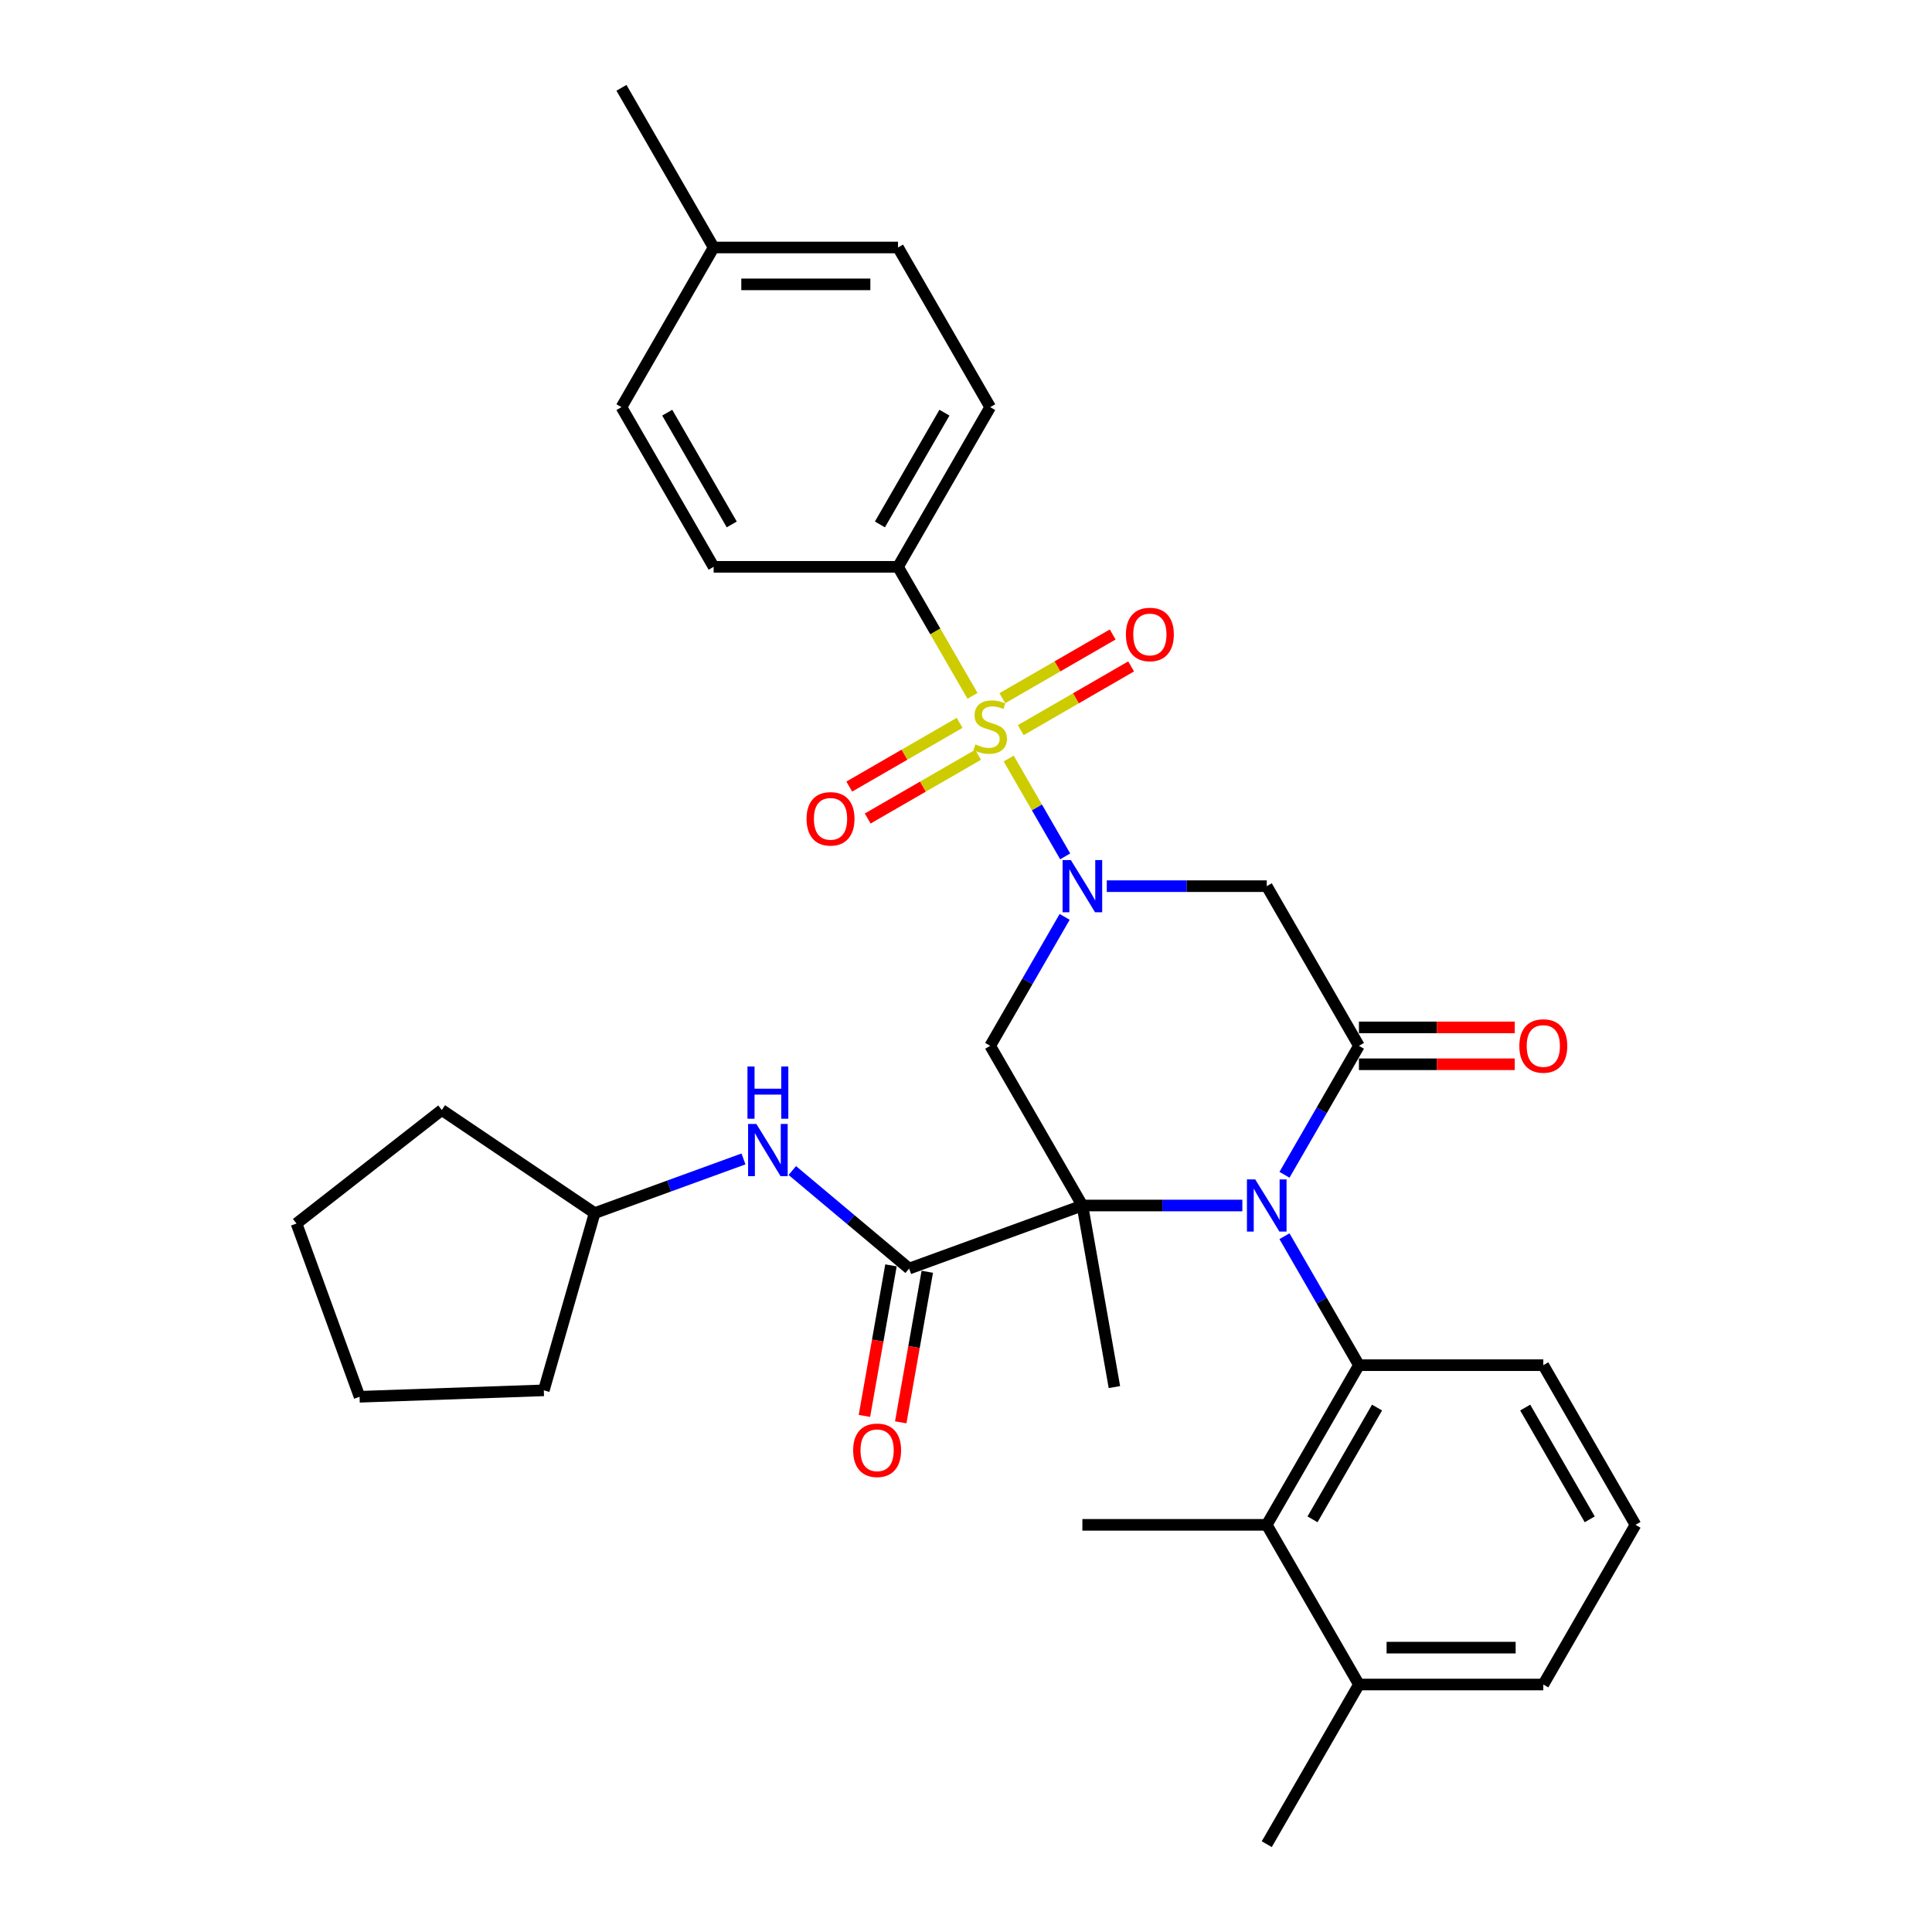 <?xml version='1.0' encoding='iso-8859-1'?>
<svg version='1.1' baseProfile='full'
              xmlns='http://www.w3.org/2000/svg'
                      xmlns:rdkit='http://www.rdkit.org/xml'
                      xmlns:xlink='http://www.w3.org/1999/xlink'
                  xml:space='preserve'
width='1000px' height='1000px' viewBox='0 0 1000 1000'>
<!-- END OF HEADER -->
<rect style='opacity:1.0;fill:#FFFFFF;stroke:none' width='1000' height='1000' x='0' y='0'> </rect>
<path class='bond-0' d='M 560.239,623.967 L 601.636,623.967' style='fill:none;fill-rule:evenodd;stroke:#000000;stroke-width:6px;stroke-linecap:butt;stroke-linejoin:miter;stroke-opacity:1' />
<path class='bond-0' d='M 601.636,623.967 L 643.034,623.967' style='fill:none;fill-rule:evenodd;stroke:#0000FF;stroke-width:6px;stroke-linecap:butt;stroke-linejoin:miter;stroke-opacity:1' />
<path class='bond-4' d='M 560.239,623.967 L 512.524,541.322' style='fill:none;fill-rule:evenodd;stroke:#000000;stroke-width:6px;stroke-linecap:butt;stroke-linejoin:miter;stroke-opacity:1' />
<path class='bond-5' d='M 560.239,623.967 L 470.564,656.606' style='fill:none;fill-rule:evenodd;stroke:#000000;stroke-width:6px;stroke-linecap:butt;stroke-linejoin:miter;stroke-opacity:1' />
<path class='bond-16' d='M 560.239,623.967 L 576.81,717.947' style='fill:none;fill-rule:evenodd;stroke:#000000;stroke-width:6px;stroke-linecap:butt;stroke-linejoin:miter;stroke-opacity:1' />
<path class='bond-3' d='M 664.848,608.068 L 684.116,574.695' style='fill:none;fill-rule:evenodd;stroke:#0000FF;stroke-width:6px;stroke-linecap:butt;stroke-linejoin:miter;stroke-opacity:1' />
<path class='bond-3' d='M 684.116,574.695 L 703.384,541.322' style='fill:none;fill-rule:evenodd;stroke:#000000;stroke-width:6px;stroke-linecap:butt;stroke-linejoin:miter;stroke-opacity:1' />
<path class='bond-6' d='M 664.848,639.866 L 684.116,673.239' style='fill:none;fill-rule:evenodd;stroke:#0000FF;stroke-width:6px;stroke-linecap:butt;stroke-linejoin:miter;stroke-opacity:1' />
<path class='bond-6' d='M 684.116,673.239 L 703.384,706.612' style='fill:none;fill-rule:evenodd;stroke:#000000;stroke-width:6px;stroke-linecap:butt;stroke-linejoin:miter;stroke-opacity:1' />
<path class='bond-1' d='M 522.1,392.619 L 536.718,417.938' style='fill:none;fill-rule:evenodd;stroke:#CCCC00;stroke-width:6px;stroke-linecap:butt;stroke-linejoin:miter;stroke-opacity:1' />
<path class='bond-1' d='M 536.718,417.938 L 551.336,443.258' style='fill:none;fill-rule:evenodd;stroke:#0000FF;stroke-width:6px;stroke-linecap:butt;stroke-linejoin:miter;stroke-opacity:1' />
<path class='bond-9' d='M 503.367,360.173 L 484.088,326.781' style='fill:none;fill-rule:evenodd;stroke:#CCCC00;stroke-width:6px;stroke-linecap:butt;stroke-linejoin:miter;stroke-opacity:1' />
<path class='bond-9' d='M 484.088,326.781 L 464.809,293.388' style='fill:none;fill-rule:evenodd;stroke:#000000;stroke-width:6px;stroke-linecap:butt;stroke-linejoin:miter;stroke-opacity:1' />
<path class='bond-11' d='M 496.702,374.149 L 468.141,390.638' style='fill:none;fill-rule:evenodd;stroke:#CCCC00;stroke-width:6px;stroke-linecap:butt;stroke-linejoin:miter;stroke-opacity:1' />
<path class='bond-11' d='M 468.141,390.638 L 439.581,407.128' style='fill:none;fill-rule:evenodd;stroke:#FF0000;stroke-width:6px;stroke-linecap:butt;stroke-linejoin:miter;stroke-opacity:1' />
<path class='bond-11' d='M 506.245,390.678 L 477.684,407.167' style='fill:none;fill-rule:evenodd;stroke:#CCCC00;stroke-width:6px;stroke-linecap:butt;stroke-linejoin:miter;stroke-opacity:1' />
<path class='bond-11' d='M 477.684,407.167 L 449.124,423.657' style='fill:none;fill-rule:evenodd;stroke:#FF0000;stroke-width:6px;stroke-linecap:butt;stroke-linejoin:miter;stroke-opacity:1' />
<path class='bond-12' d='M 528.346,377.917 L 556.907,361.428' style='fill:none;fill-rule:evenodd;stroke:#CCCC00;stroke-width:6px;stroke-linecap:butt;stroke-linejoin:miter;stroke-opacity:1' />
<path class='bond-12' d='M 556.907,361.428 L 585.468,344.938' style='fill:none;fill-rule:evenodd;stroke:#FF0000;stroke-width:6px;stroke-linecap:butt;stroke-linejoin:miter;stroke-opacity:1' />
<path class='bond-12' d='M 518.803,361.388 L 547.364,344.899' style='fill:none;fill-rule:evenodd;stroke:#CCCC00;stroke-width:6px;stroke-linecap:butt;stroke-linejoin:miter;stroke-opacity:1' />
<path class='bond-12' d='M 547.364,344.899 L 575.925,328.409' style='fill:none;fill-rule:evenodd;stroke:#FF0000;stroke-width:6px;stroke-linecap:butt;stroke-linejoin:miter;stroke-opacity:1' />
<path class='bond-2' d='M 551.06,474.576 L 531.792,507.949' style='fill:none;fill-rule:evenodd;stroke:#0000FF;stroke-width:6px;stroke-linecap:butt;stroke-linejoin:miter;stroke-opacity:1' />
<path class='bond-2' d='M 531.792,507.949 L 512.524,541.322' style='fill:none;fill-rule:evenodd;stroke:#000000;stroke-width:6px;stroke-linecap:butt;stroke-linejoin:miter;stroke-opacity:1' />
<path class='bond-7' d='M 572.874,458.678 L 614.271,458.678' style='fill:none;fill-rule:evenodd;stroke:#0000FF;stroke-width:6px;stroke-linecap:butt;stroke-linejoin:miter;stroke-opacity:1' />
<path class='bond-7' d='M 614.271,458.678 L 655.669,458.678' style='fill:none;fill-rule:evenodd;stroke:#000000;stroke-width:6px;stroke-linecap:butt;stroke-linejoin:miter;stroke-opacity:1' />
<path class='bond-13' d='M 703.384,550.865 L 743.703,550.865' style='fill:none;fill-rule:evenodd;stroke:#000000;stroke-width:6px;stroke-linecap:butt;stroke-linejoin:miter;stroke-opacity:1' />
<path class='bond-13' d='M 743.703,550.865 L 784.022,550.865' style='fill:none;fill-rule:evenodd;stroke:#FF0000;stroke-width:6px;stroke-linecap:butt;stroke-linejoin:miter;stroke-opacity:1' />
<path class='bond-13' d='M 703.384,531.779 L 743.703,531.779' style='fill:none;fill-rule:evenodd;stroke:#000000;stroke-width:6px;stroke-linecap:butt;stroke-linejoin:miter;stroke-opacity:1' />
<path class='bond-13' d='M 743.703,531.779 L 784.022,531.779' style='fill:none;fill-rule:evenodd;stroke:#FF0000;stroke-width:6px;stroke-linecap:butt;stroke-linejoin:miter;stroke-opacity:1' />
<path class='bond-33' d='M 703.384,541.322 L 655.669,458.678' style='fill:none;fill-rule:evenodd;stroke:#000000;stroke-width:6px;stroke-linecap:butt;stroke-linejoin:miter;stroke-opacity:1' />
<path class='bond-10' d='M 470.564,656.606 L 440.33,631.236' style='fill:none;fill-rule:evenodd;stroke:#000000;stroke-width:6px;stroke-linecap:butt;stroke-linejoin:miter;stroke-opacity:1' />
<path class='bond-10' d='M 440.33,631.236 L 410.096,605.867' style='fill:none;fill-rule:evenodd;stroke:#0000FF;stroke-width:6px;stroke-linecap:butt;stroke-linejoin:miter;stroke-opacity:1' />
<path class='bond-14' d='M 461.166,654.949 L 454.296,693.913' style='fill:none;fill-rule:evenodd;stroke:#000000;stroke-width:6px;stroke-linecap:butt;stroke-linejoin:miter;stroke-opacity:1' />
<path class='bond-14' d='M 454.296,693.913 L 447.425,732.877' style='fill:none;fill-rule:evenodd;stroke:#FF0000;stroke-width:6px;stroke-linecap:butt;stroke-linejoin:miter;stroke-opacity:1' />
<path class='bond-14' d='M 479.962,658.263 L 473.092,697.227' style='fill:none;fill-rule:evenodd;stroke:#000000;stroke-width:6px;stroke-linecap:butt;stroke-linejoin:miter;stroke-opacity:1' />
<path class='bond-14' d='M 473.092,697.227 L 466.221,736.192' style='fill:none;fill-rule:evenodd;stroke:#FF0000;stroke-width:6px;stroke-linecap:butt;stroke-linejoin:miter;stroke-opacity:1' />
<path class='bond-8' d='M 703.384,706.612 L 655.669,789.256' style='fill:none;fill-rule:evenodd;stroke:#000000;stroke-width:6px;stroke-linecap:butt;stroke-linejoin:miter;stroke-opacity:1' />
<path class='bond-8' d='M 712.755,728.551 L 679.355,786.402' style='fill:none;fill-rule:evenodd;stroke:#000000;stroke-width:6px;stroke-linecap:butt;stroke-linejoin:miter;stroke-opacity:1' />
<path class='bond-19' d='M 703.384,706.612 L 798.814,706.612' style='fill:none;fill-rule:evenodd;stroke:#000000;stroke-width:6px;stroke-linecap:butt;stroke-linejoin:miter;stroke-opacity:1' />
<path class='bond-15' d='M 655.669,789.256 L 703.384,871.901' style='fill:none;fill-rule:evenodd;stroke:#000000;stroke-width:6px;stroke-linecap:butt;stroke-linejoin:miter;stroke-opacity:1' />
<path class='bond-24' d='M 655.669,789.256 L 560.239,789.256' style='fill:none;fill-rule:evenodd;stroke:#000000;stroke-width:6px;stroke-linecap:butt;stroke-linejoin:miter;stroke-opacity:1' />
<path class='bond-17' d='M 464.809,293.388 L 512.524,210.744' style='fill:none;fill-rule:evenodd;stroke:#000000;stroke-width:6px;stroke-linecap:butt;stroke-linejoin:miter;stroke-opacity:1' />
<path class='bond-17' d='M 455.438,271.449 L 488.838,213.598' style='fill:none;fill-rule:evenodd;stroke:#000000;stroke-width:6px;stroke-linecap:butt;stroke-linejoin:miter;stroke-opacity:1' />
<path class='bond-18' d='M 464.809,293.388 L 369.379,293.388' style='fill:none;fill-rule:evenodd;stroke:#000000;stroke-width:6px;stroke-linecap:butt;stroke-linejoin:miter;stroke-opacity:1' />
<path class='bond-20' d='M 384.826,599.863 L 346.306,613.884' style='fill:none;fill-rule:evenodd;stroke:#0000FF;stroke-width:6px;stroke-linecap:butt;stroke-linejoin:miter;stroke-opacity:1' />
<path class='bond-20' d='M 346.306,613.884 L 307.786,627.904' style='fill:none;fill-rule:evenodd;stroke:#000000;stroke-width:6px;stroke-linecap:butt;stroke-linejoin:miter;stroke-opacity:1' />
<path class='bond-27' d='M 703.384,871.901 L 655.669,954.545' style='fill:none;fill-rule:evenodd;stroke:#000000;stroke-width:6px;stroke-linecap:butt;stroke-linejoin:miter;stroke-opacity:1' />
<path class='bond-35' d='M 703.384,871.901 L 798.813,871.901' style='fill:none;fill-rule:evenodd;stroke:#000000;stroke-width:6px;stroke-linecap:butt;stroke-linejoin:miter;stroke-opacity:1' />
<path class='bond-35' d='M 717.698,852.815 L 784.499,852.815' style='fill:none;fill-rule:evenodd;stroke:#000000;stroke-width:6px;stroke-linecap:butt;stroke-linejoin:miter;stroke-opacity:1' />
<path class='bond-21' d='M 512.524,210.744 L 464.809,128.099' style='fill:none;fill-rule:evenodd;stroke:#000000;stroke-width:6px;stroke-linecap:butt;stroke-linejoin:miter;stroke-opacity:1' />
<path class='bond-22' d='M 369.379,293.388 L 321.665,210.744' style='fill:none;fill-rule:evenodd;stroke:#000000;stroke-width:6px;stroke-linecap:butt;stroke-linejoin:miter;stroke-opacity:1' />
<path class='bond-22' d='M 378.751,271.449 L 345.351,213.598' style='fill:none;fill-rule:evenodd;stroke:#000000;stroke-width:6px;stroke-linecap:butt;stroke-linejoin:miter;stroke-opacity:1' />
<path class='bond-25' d='M 798.814,706.612 L 846.528,789.256' style='fill:none;fill-rule:evenodd;stroke:#000000;stroke-width:6px;stroke-linecap:butt;stroke-linejoin:miter;stroke-opacity:1' />
<path class='bond-25' d='M 789.442,728.551 L 822.842,786.402' style='fill:none;fill-rule:evenodd;stroke:#000000;stroke-width:6px;stroke-linecap:butt;stroke-linejoin:miter;stroke-opacity:1' />
<path class='bond-29' d='M 307.786,627.904 L 281.482,719.637' style='fill:none;fill-rule:evenodd;stroke:#000000;stroke-width:6px;stroke-linecap:butt;stroke-linejoin:miter;stroke-opacity:1' />
<path class='bond-30' d='M 307.786,627.904 L 228.671,574.54' style='fill:none;fill-rule:evenodd;stroke:#000000;stroke-width:6px;stroke-linecap:butt;stroke-linejoin:miter;stroke-opacity:1' />
<path class='bond-36' d='M 464.809,128.099 L 369.379,128.099' style='fill:none;fill-rule:evenodd;stroke:#000000;stroke-width:6px;stroke-linecap:butt;stroke-linejoin:miter;stroke-opacity:1' />
<path class='bond-36' d='M 450.495,147.185 L 383.694,147.185' style='fill:none;fill-rule:evenodd;stroke:#000000;stroke-width:6px;stroke-linecap:butt;stroke-linejoin:miter;stroke-opacity:1' />
<path class='bond-23' d='M 321.665,210.744 L 369.379,128.099' style='fill:none;fill-rule:evenodd;stroke:#000000;stroke-width:6px;stroke-linecap:butt;stroke-linejoin:miter;stroke-opacity:1' />
<path class='bond-28' d='M 369.379,128.099 L 321.665,45.455' style='fill:none;fill-rule:evenodd;stroke:#000000;stroke-width:6px;stroke-linecap:butt;stroke-linejoin:miter;stroke-opacity:1' />
<path class='bond-26' d='M 846.528,789.256 L 798.813,871.901' style='fill:none;fill-rule:evenodd;stroke:#000000;stroke-width:6px;stroke-linecap:butt;stroke-linejoin:miter;stroke-opacity:1' />
<path class='bond-32' d='M 281.482,719.637 L 186.111,722.967' style='fill:none;fill-rule:evenodd;stroke:#000000;stroke-width:6px;stroke-linecap:butt;stroke-linejoin:miter;stroke-opacity:1' />
<path class='bond-31' d='M 228.671,574.54 L 153.472,633.292' style='fill:none;fill-rule:evenodd;stroke:#000000;stroke-width:6px;stroke-linecap:butt;stroke-linejoin:miter;stroke-opacity:1' />
<path class='bond-34' d='M 153.472,633.292 L 186.111,722.967' style='fill:none;fill-rule:evenodd;stroke:#000000;stroke-width:6px;stroke-linecap:butt;stroke-linejoin:miter;stroke-opacity:1' />
<path  class='atom-1' d='M 649.695 610.454
L 658.551 624.769
Q 659.429 626.181, 660.841 628.738
Q 662.253 631.296, 662.33 631.449
L 662.33 610.454
L 665.918 610.454
L 665.918 637.48
L 662.215 637.48
L 652.71 621.829
Q 651.603 619.997, 650.42 617.898
Q 649.275 615.798, 648.931 615.149
L 648.931 637.48
L 645.42 637.48
L 645.42 610.454
L 649.695 610.454
' fill='#0000FF'/>
<path  class='atom-2' d='M 504.89 385.309
Q 505.195 385.423, 506.455 385.958
Q 507.714 386.492, 509.089 386.836
Q 510.501 387.141, 511.875 387.141
Q 514.433 387.141, 515.921 385.92
Q 517.41 384.66, 517.41 382.484
Q 517.41 380.995, 516.647 380.079
Q 515.921 379.163, 514.776 378.667
Q 513.631 378.171, 511.723 377.598
Q 509.318 376.873, 507.867 376.186
Q 506.455 375.499, 505.424 374.048
Q 504.432 372.598, 504.432 370.155
Q 504.432 366.757, 506.722 364.658
Q 509.05 362.558, 513.631 362.558
Q 516.761 362.558, 520.311 364.047
L 519.433 366.986
Q 516.189 365.65, 513.746 365.65
Q 511.112 365.65, 509.661 366.757
Q 508.211 367.826, 508.249 369.697
Q 508.249 371.147, 508.974 372.025
Q 509.738 372.903, 510.806 373.399
Q 511.913 373.895, 513.746 374.468
Q 516.189 375.231, 517.639 375.995
Q 519.09 376.758, 520.12 378.323
Q 521.189 379.85, 521.189 382.484
Q 521.189 386.225, 518.67 388.248
Q 516.189 390.233, 512.028 390.233
Q 509.623 390.233, 507.791 389.699
Q 505.997 389.202, 503.859 388.324
L 504.89 385.309
' fill='#CCCC00'/>
<path  class='atom-3' d='M 554.265 445.165
L 563.121 459.479
Q 563.999 460.892, 565.411 463.449
Q 566.824 466.007, 566.9 466.159
L 566.9 445.165
L 570.488 445.165
L 570.488 472.191
L 566.785 472.191
L 557.281 456.54
Q 556.174 454.708, 554.99 452.608
Q 553.845 450.509, 553.502 449.86
L 553.502 472.191
L 549.99 472.191
L 549.99 445.165
L 554.265 445.165
' fill='#0000FF'/>
<path  class='atom-11' d='M 391.487 581.752
L 400.343 596.066
Q 401.221 597.479, 402.633 600.036
Q 404.046 602.594, 404.122 602.746
L 404.122 581.752
L 407.71 581.752
L 407.71 608.778
L 404.007 608.778
L 394.503 593.127
Q 393.396 591.295, 392.212 589.195
Q 391.067 587.096, 390.724 586.447
L 390.724 608.778
L 387.212 608.778
L 387.212 581.752
L 391.487 581.752
' fill='#0000FF'/>
<path  class='atom-11' d='M 386.887 552.024
L 390.552 552.024
L 390.552 563.513
L 404.37 563.513
L 404.37 552.024
L 408.034 552.024
L 408.034 579.049
L 404.37 579.049
L 404.37 566.567
L 390.552 566.567
L 390.552 579.049
L 386.887 579.049
L 386.887 552.024
' fill='#0000FF'/>
<path  class='atom-12' d='M 417.474 423.824
Q 417.474 417.335, 420.68 413.709
Q 423.886 410.082, 429.879 410.082
Q 435.872 410.082, 439.079 413.709
Q 442.285 417.335, 442.285 423.824
Q 442.285 430.39, 439.041 434.131
Q 435.796 437.833, 429.879 437.833
Q 423.925 437.833, 420.68 434.131
Q 417.474 430.428, 417.474 423.824
M 429.879 434.78
Q 434.002 434.78, 436.216 432.031
Q 438.468 429.245, 438.468 423.824
Q 438.468 418.518, 436.216 415.846
Q 434.002 413.136, 429.879 413.136
Q 425.757 413.136, 423.505 415.808
Q 421.291 418.48, 421.291 423.824
Q 421.291 429.283, 423.505 432.031
Q 425.757 434.78, 429.879 434.78
' fill='#FF0000'/>
<path  class='atom-13' d='M 582.763 328.395
Q 582.763 321.905, 585.969 318.279
Q 589.176 314.653, 595.169 314.653
Q 601.162 314.653, 604.368 318.279
Q 607.575 321.905, 607.575 328.395
Q 607.575 334.96, 604.33 338.701
Q 601.085 342.404, 595.169 342.404
Q 589.214 342.404, 585.969 338.701
Q 582.763 334.998, 582.763 328.395
M 595.169 339.35
Q 599.291 339.35, 601.505 336.601
Q 603.757 333.815, 603.757 328.395
Q 603.757 323.089, 601.505 320.417
Q 599.291 317.706, 595.169 317.706
Q 591.046 317.706, 588.794 320.378
Q 586.58 323.05, 586.58 328.395
Q 586.58 333.853, 588.794 336.601
Q 591.046 339.35, 595.169 339.35
' fill='#FF0000'/>
<path  class='atom-14' d='M 786.408 541.399
Q 786.408 534.909, 789.614 531.283
Q 792.821 527.657, 798.814 527.657
Q 804.806 527.657, 808.013 531.283
Q 811.219 534.909, 811.219 541.399
Q 811.219 547.964, 807.975 551.705
Q 804.73 555.408, 798.814 555.408
Q 792.859 555.408, 789.614 551.705
Q 786.408 548.002, 786.408 541.399
M 798.814 552.354
Q 802.936 552.354, 805.15 549.606
Q 807.402 546.819, 807.402 541.399
Q 807.402 536.093, 805.15 533.421
Q 802.936 530.711, 798.814 530.711
Q 794.691 530.711, 792.439 533.383
Q 790.225 536.055, 790.225 541.399
Q 790.225 546.857, 792.439 549.606
Q 794.691 552.354, 798.814 552.354
' fill='#FF0000'/>
<path  class='atom-15' d='M 441.587 750.662
Q 441.587 744.173, 444.794 740.547
Q 448 736.92, 453.993 736.92
Q 459.986 736.92, 463.193 740.547
Q 466.399 744.173, 466.399 750.662
Q 466.399 757.228, 463.154 760.969
Q 459.91 764.671, 453.993 764.671
Q 448.038 764.671, 444.794 760.969
Q 441.587 757.266, 441.587 750.662
M 453.993 761.618
Q 458.116 761.618, 460.33 758.869
Q 462.582 756.083, 462.582 750.662
Q 462.582 745.356, 460.33 742.684
Q 458.116 739.974, 453.993 739.974
Q 449.871 739.974, 447.618 742.646
Q 445.404 745.318, 445.404 750.662
Q 445.404 756.121, 447.618 758.869
Q 449.871 761.618, 453.993 761.618
' fill='#FF0000'/>
</svg>
